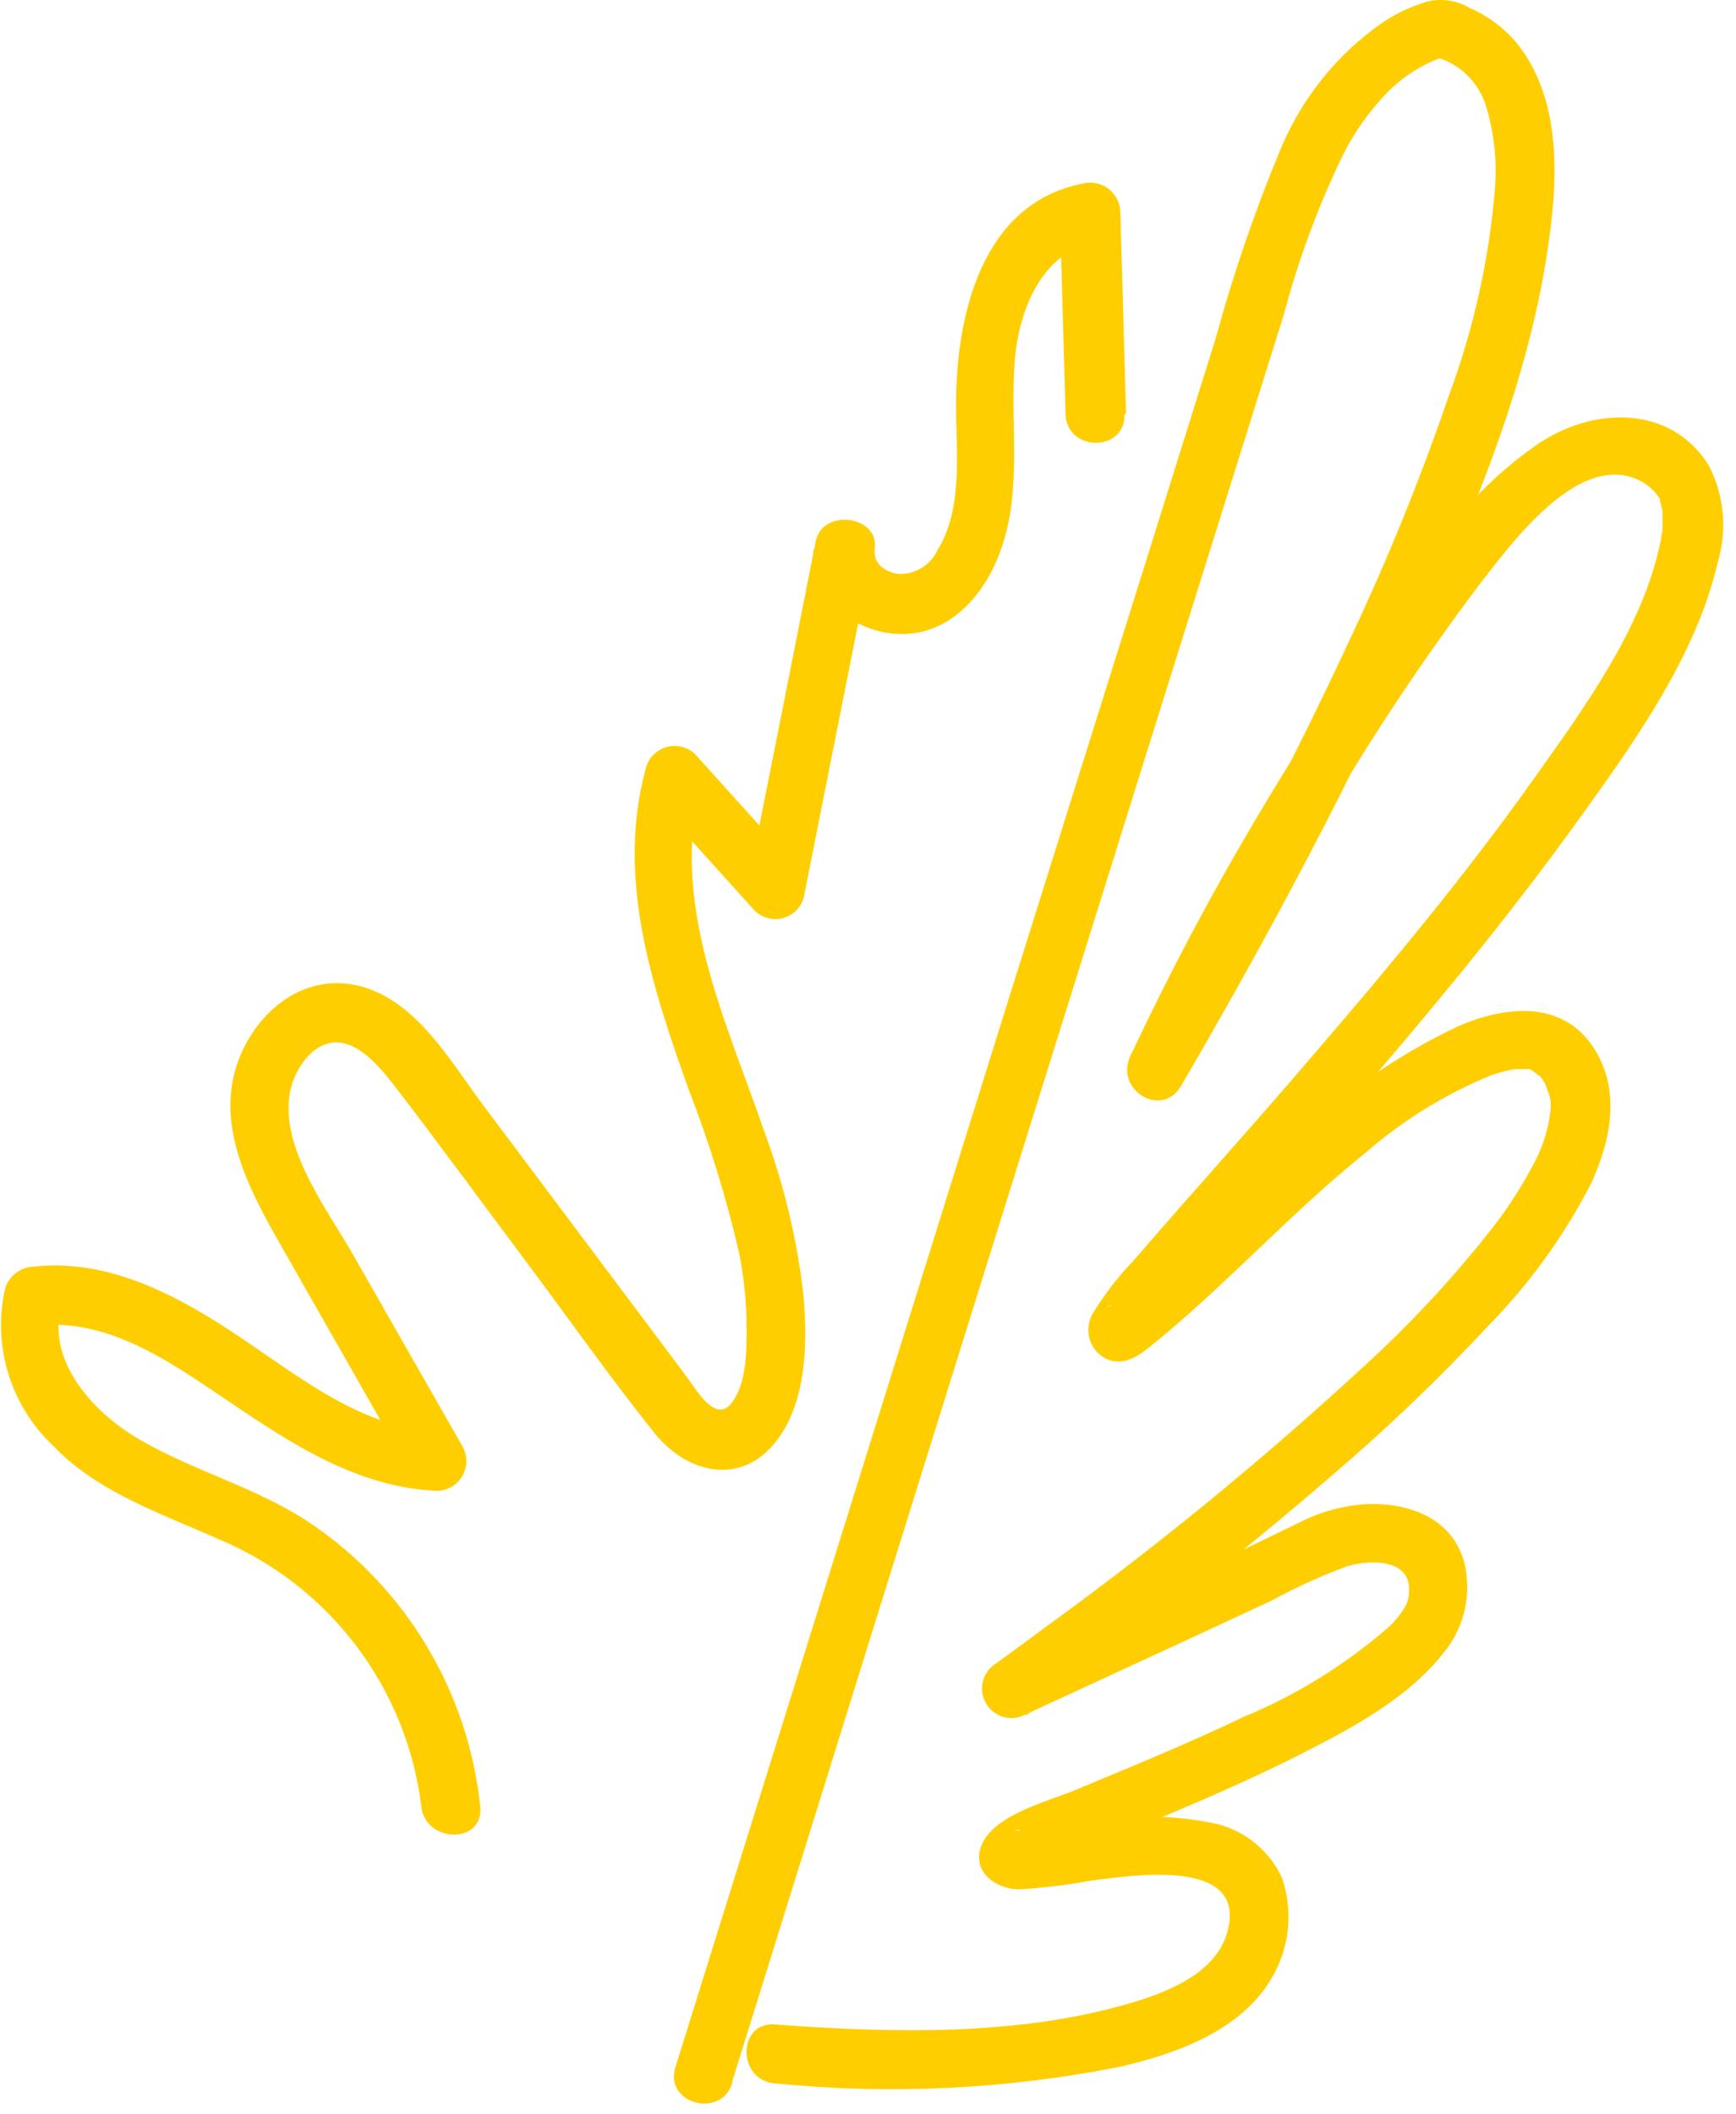 <?xml version="1.0" encoding="UTF-8"?> <svg xmlns="http://www.w3.org/2000/svg" width="69" height="84" viewBox="0 0 69 84" fill="none"> <path d="M29.105 82.692C36.386 59.286 43.692 35.895 51.021 12.52C51.607 10.311 52.404 8.163 53.4 6.107C53.857 5.214 54.443 4.393 55.14 3.672C55.456 3.353 55.807 3.071 56.186 2.83C56.405 2.695 56.632 2.573 56.864 2.463C57.278 2.284 57.153 2.291 57.481 2.416C57.883 2.599 58.238 2.869 58.52 3.209C58.803 3.548 59.005 3.946 59.111 4.375C59.394 5.371 59.499 6.408 59.423 7.441C59.196 10.269 58.579 13.052 57.59 15.711C56.457 19.02 55.139 22.263 53.642 25.425C51.021 31.073 48.056 36.558 44.919 41.942L46.94 43.12C48.573 39.65 50.38 36.264 52.355 32.977C54.334 29.537 56.528 26.225 58.924 23.061C60.102 21.563 62.63 18.106 64.971 19.003C65.393 19.16 65.75 19.454 65.985 19.838C66.071 19.979 65.93 19.643 65.985 19.924C66.024 20.052 66.056 20.182 66.079 20.314C66.079 20.424 66.079 20.15 66.079 20.478V20.892C66.079 21.016 66.079 21.149 66.04 21.274C66.04 21.009 66.04 21.492 65.985 21.578C65.283 24.972 62.934 28.171 60.914 31.011C58.23 34.779 55.265 38.353 52.245 41.856C49.905 44.602 47.439 47.317 45.091 50.04C44.474 50.679 43.927 51.383 43.46 52.139C43.368 52.282 43.306 52.442 43.276 52.61C43.246 52.777 43.249 52.949 43.286 53.115C43.323 53.281 43.393 53.439 43.491 53.578C43.589 53.717 43.714 53.835 43.858 53.926C44.553 54.331 45.185 53.926 45.715 53.496C48.696 51.101 51.262 48.215 54.251 45.819C55.755 44.504 57.469 43.449 59.322 42.698L59.829 42.55L60.172 42.48C60.339 42.468 60.505 42.468 60.672 42.48C60.734 42.48 60.726 42.425 60.96 42.558C60.726 42.425 61.202 42.745 61.218 42.769C61.35 42.919 61.446 43.098 61.499 43.291C61.62 43.552 61.663 43.842 61.624 44.126C61.546 44.815 61.346 45.483 61.031 46.1C60.569 46.999 60.029 47.856 59.416 48.659C57.831 50.694 56.074 52.589 54.165 54.324C50.242 57.941 46.114 61.328 41.798 64.466C41.065 65.012 40.316 65.558 39.575 66.097C39.319 66.259 39.136 66.514 39.064 66.808C38.992 67.103 39.037 67.413 39.19 67.675C39.342 67.937 39.59 68.129 39.882 68.212C40.174 68.294 40.486 68.261 40.753 68.118L47.416 65.043L50.537 63.592C51.511 63.062 52.523 62.603 53.564 62.219C54.563 61.938 56.154 61.946 55.998 63.335C55.985 63.548 55.912 63.754 55.788 63.928C55.604 64.22 55.378 64.483 55.117 64.708C53.409 66.181 51.476 67.369 49.39 68.227C47.221 69.272 44.982 70.177 42.766 71.106C41.713 71.543 39.708 72.042 39.099 73.134C38.49 74.227 39.481 75.054 40.503 75.061C41.472 75.006 42.436 74.889 43.39 74.71C44.888 74.531 49.273 73.805 48.852 76.442C48.571 78.237 46.651 79.072 44.99 79.563C40.48 80.905 35.448 80.772 30.798 80.429C29.292 80.32 29.3 82.661 30.798 82.77C35.369 83.228 39.983 83.007 44.49 82.115C46.722 81.607 49.343 80.679 50.553 78.572C50.904 77.978 51.121 77.314 51.19 76.627C51.258 75.939 51.177 75.246 50.95 74.593C50.671 73.997 50.246 73.481 49.714 73.094C49.182 72.707 48.56 72.46 47.908 72.377C45.497 71.909 42.922 72.377 40.527 72.721C40.472 72.721 40.379 72.721 40.324 72.721C40.87 72.502 41.346 73.665 41.167 74.18C41.104 74.375 41.034 74.515 40.894 74.539C41.169 74.426 41.431 74.282 41.674 74.109C42.454 73.719 43.304 73.392 44.131 73.049C46.628 72.011 49.14 70.981 51.567 69.756C53.603 68.726 55.881 67.54 57.332 65.722C57.738 65.248 58.03 64.687 58.187 64.083C58.343 63.479 58.361 62.847 58.237 62.235C57.808 60.23 55.795 59.598 53.97 59.785C53.153 59.876 52.359 60.117 51.629 60.495L47.681 62.406L39.622 66.12L40.8 68.141C44.958 65.129 49.047 61.993 52.924 58.63C55.118 56.762 57.202 54.769 59.166 52.662C60.802 50.991 62.178 49.084 63.246 47.005C64.027 45.304 64.432 43.315 63.348 41.637C62.092 39.695 59.79 39.975 57.957 40.771C55.922 41.735 54.031 42.977 52.339 44.462C50.498 45.952 48.758 47.583 47.034 49.19C46.394 49.798 45.754 50.407 45.107 51.008L44.404 51.64L44.108 51.889C44.412 51.647 44.108 51.889 44.108 51.889C44.108 51.889 44.053 51.889 44.045 51.889L44.272 51.788L45.668 52.872C45.677 53.028 45.639 53.183 45.559 53.317C45.642 53.221 45.71 53.113 45.762 52.997L45.91 52.794C46.004 52.669 45.746 53.005 45.91 52.794C46.074 52.584 46.246 52.373 46.425 52.162C48.766 49.385 51.216 46.701 53.587 43.962C56.763 40.288 59.876 36.542 62.716 32.602C64.908 29.552 67.397 26.111 68.263 22.382C68.664 21.086 68.538 19.684 67.912 18.481C66.352 16 63.184 16.187 61.038 17.701C57.855 19.901 55.632 23.505 53.564 26.689C51.496 29.872 49.562 33.008 47.783 36.301C46.776 38.158 45.832 40.046 44.927 41.957C44.295 43.299 46.175 44.462 46.948 43.135C49.858 38.142 52.62 33.055 55.101 27.835C57.996 21.758 61.038 15.173 61.702 8.4C61.928 6.107 61.78 3.501 60.235 1.652C59.733 1.071 59.106 0.613 58.401 0.31C58.145 0.159 57.861 0.061 57.567 0.021C57.272 -0.02 56.972 -0.001 56.685 0.076C56.092 0.256 55.528 0.519 55.007 0.856C53.17 2.119 51.739 3.889 50.888 5.951C49.877 8.38 49.022 10.871 48.329 13.409L45.551 22.288L39.747 40.787C35.45 54.56 31.149 68.344 26.842 82.138C26.397 83.573 28.652 84.19 29.105 82.762V82.692Z" fill="#FFCE00"></path> <path d="M44.756 16.421L44.529 8.424C44.526 8.245 44.481 8.069 44.4 7.909C44.319 7.75 44.203 7.611 44.06 7.502C43.918 7.393 43.753 7.318 43.578 7.282C43.402 7.246 43.221 7.249 43.047 7.293C38.974 8.073 37.991 12.629 37.999 16.109C37.999 17.942 38.288 20.205 37.266 21.851C37.13 22.147 36.908 22.395 36.631 22.565C36.353 22.735 36.031 22.817 35.705 22.803C35.136 22.709 34.691 22.382 34.769 21.789C34.933 20.486 32.725 20.189 32.428 21.477C31.539 25.986 30.644 30.493 29.744 34.998L31.703 34.483L27.638 29.973C27.492 29.83 27.312 29.727 27.115 29.675C26.918 29.622 26.71 29.622 26.512 29.674C26.315 29.726 26.134 29.828 25.988 29.971C25.842 30.114 25.736 30.292 25.68 30.488C24.47 34.849 25.906 39.18 27.373 43.284C28.186 45.377 28.851 47.525 29.362 49.712C29.571 50.718 29.676 51.743 29.674 52.771C29.674 53.691 29.674 55.033 29.042 55.782C28.41 56.532 27.646 55.166 27.271 54.667L24.517 50.992L19.251 43.97C17.956 42.254 16.614 39.812 14.374 39.195C12.135 38.579 10.208 40.147 9.467 42.152C8.453 44.906 10.138 47.676 11.457 49.993L16.38 58.63L17.394 56.875C14.406 56.75 11.893 54.698 9.514 53.106C7.134 51.515 4.364 49.986 1.337 50.321C1.083 50.331 0.839 50.419 0.637 50.572C0.434 50.726 0.284 50.938 0.206 51.179C-0.048 52.294 -0.008 53.456 0.323 54.55C0.654 55.645 1.264 56.634 2.094 57.421C3.881 59.293 6.37 60.113 8.671 61.142C10.836 62.042 12.724 63.499 14.143 65.366C15.561 67.233 16.46 69.442 16.746 71.769C16.91 73.251 19.251 73.267 19.087 71.769C18.853 69.522 18.131 67.353 16.972 65.414C15.813 63.475 14.245 61.812 12.377 60.542C10.263 59.114 7.766 58.474 5.566 57.203C3.725 56.141 1.813 54.082 2.445 51.819L1.314 52.677C4.302 52.311 6.775 54.121 9.155 55.72C11.659 57.413 14.257 59.098 17.37 59.231C17.575 59.227 17.776 59.171 17.952 59.066C18.128 58.962 18.275 58.814 18.377 58.637C18.479 58.459 18.534 58.258 18.535 58.053C18.536 57.848 18.485 57.647 18.385 57.468L14.023 49.83C12.97 47.98 10.902 45.32 11.613 43.05C11.87 42.269 12.541 41.333 13.485 41.419C14.429 41.505 15.264 42.597 15.826 43.33C17.573 45.609 19.266 47.926 20.983 50.22C22.699 52.513 24.275 54.768 26.023 56.945C27.349 58.583 29.518 59.052 30.899 57.195C32.07 55.634 32.101 53.294 31.929 51.406C31.672 49.192 31.148 47.018 30.369 44.93C28.871 40.561 26.577 35.848 27.88 31.151L25.922 31.666L29.994 36.176C30.139 36.319 30.319 36.422 30.516 36.475C30.712 36.528 30.92 36.528 31.117 36.476C31.314 36.424 31.494 36.322 31.639 36.179C31.784 36.036 31.89 35.857 31.945 35.661C32.839 31.151 33.734 26.644 34.629 22.14L32.335 21.828C32.093 23.7 33.895 25.073 35.612 25.183C37.757 25.323 39.24 23.544 39.84 21.664C40.621 19.323 40.137 16.764 40.332 14.338C40.496 12.325 41.393 9.992 43.609 9.586L42.127 8.463L42.353 16.46C42.4 17.966 44.74 17.974 44.693 16.46L44.756 16.421Z" fill="#FFCE00"></path> </svg> 